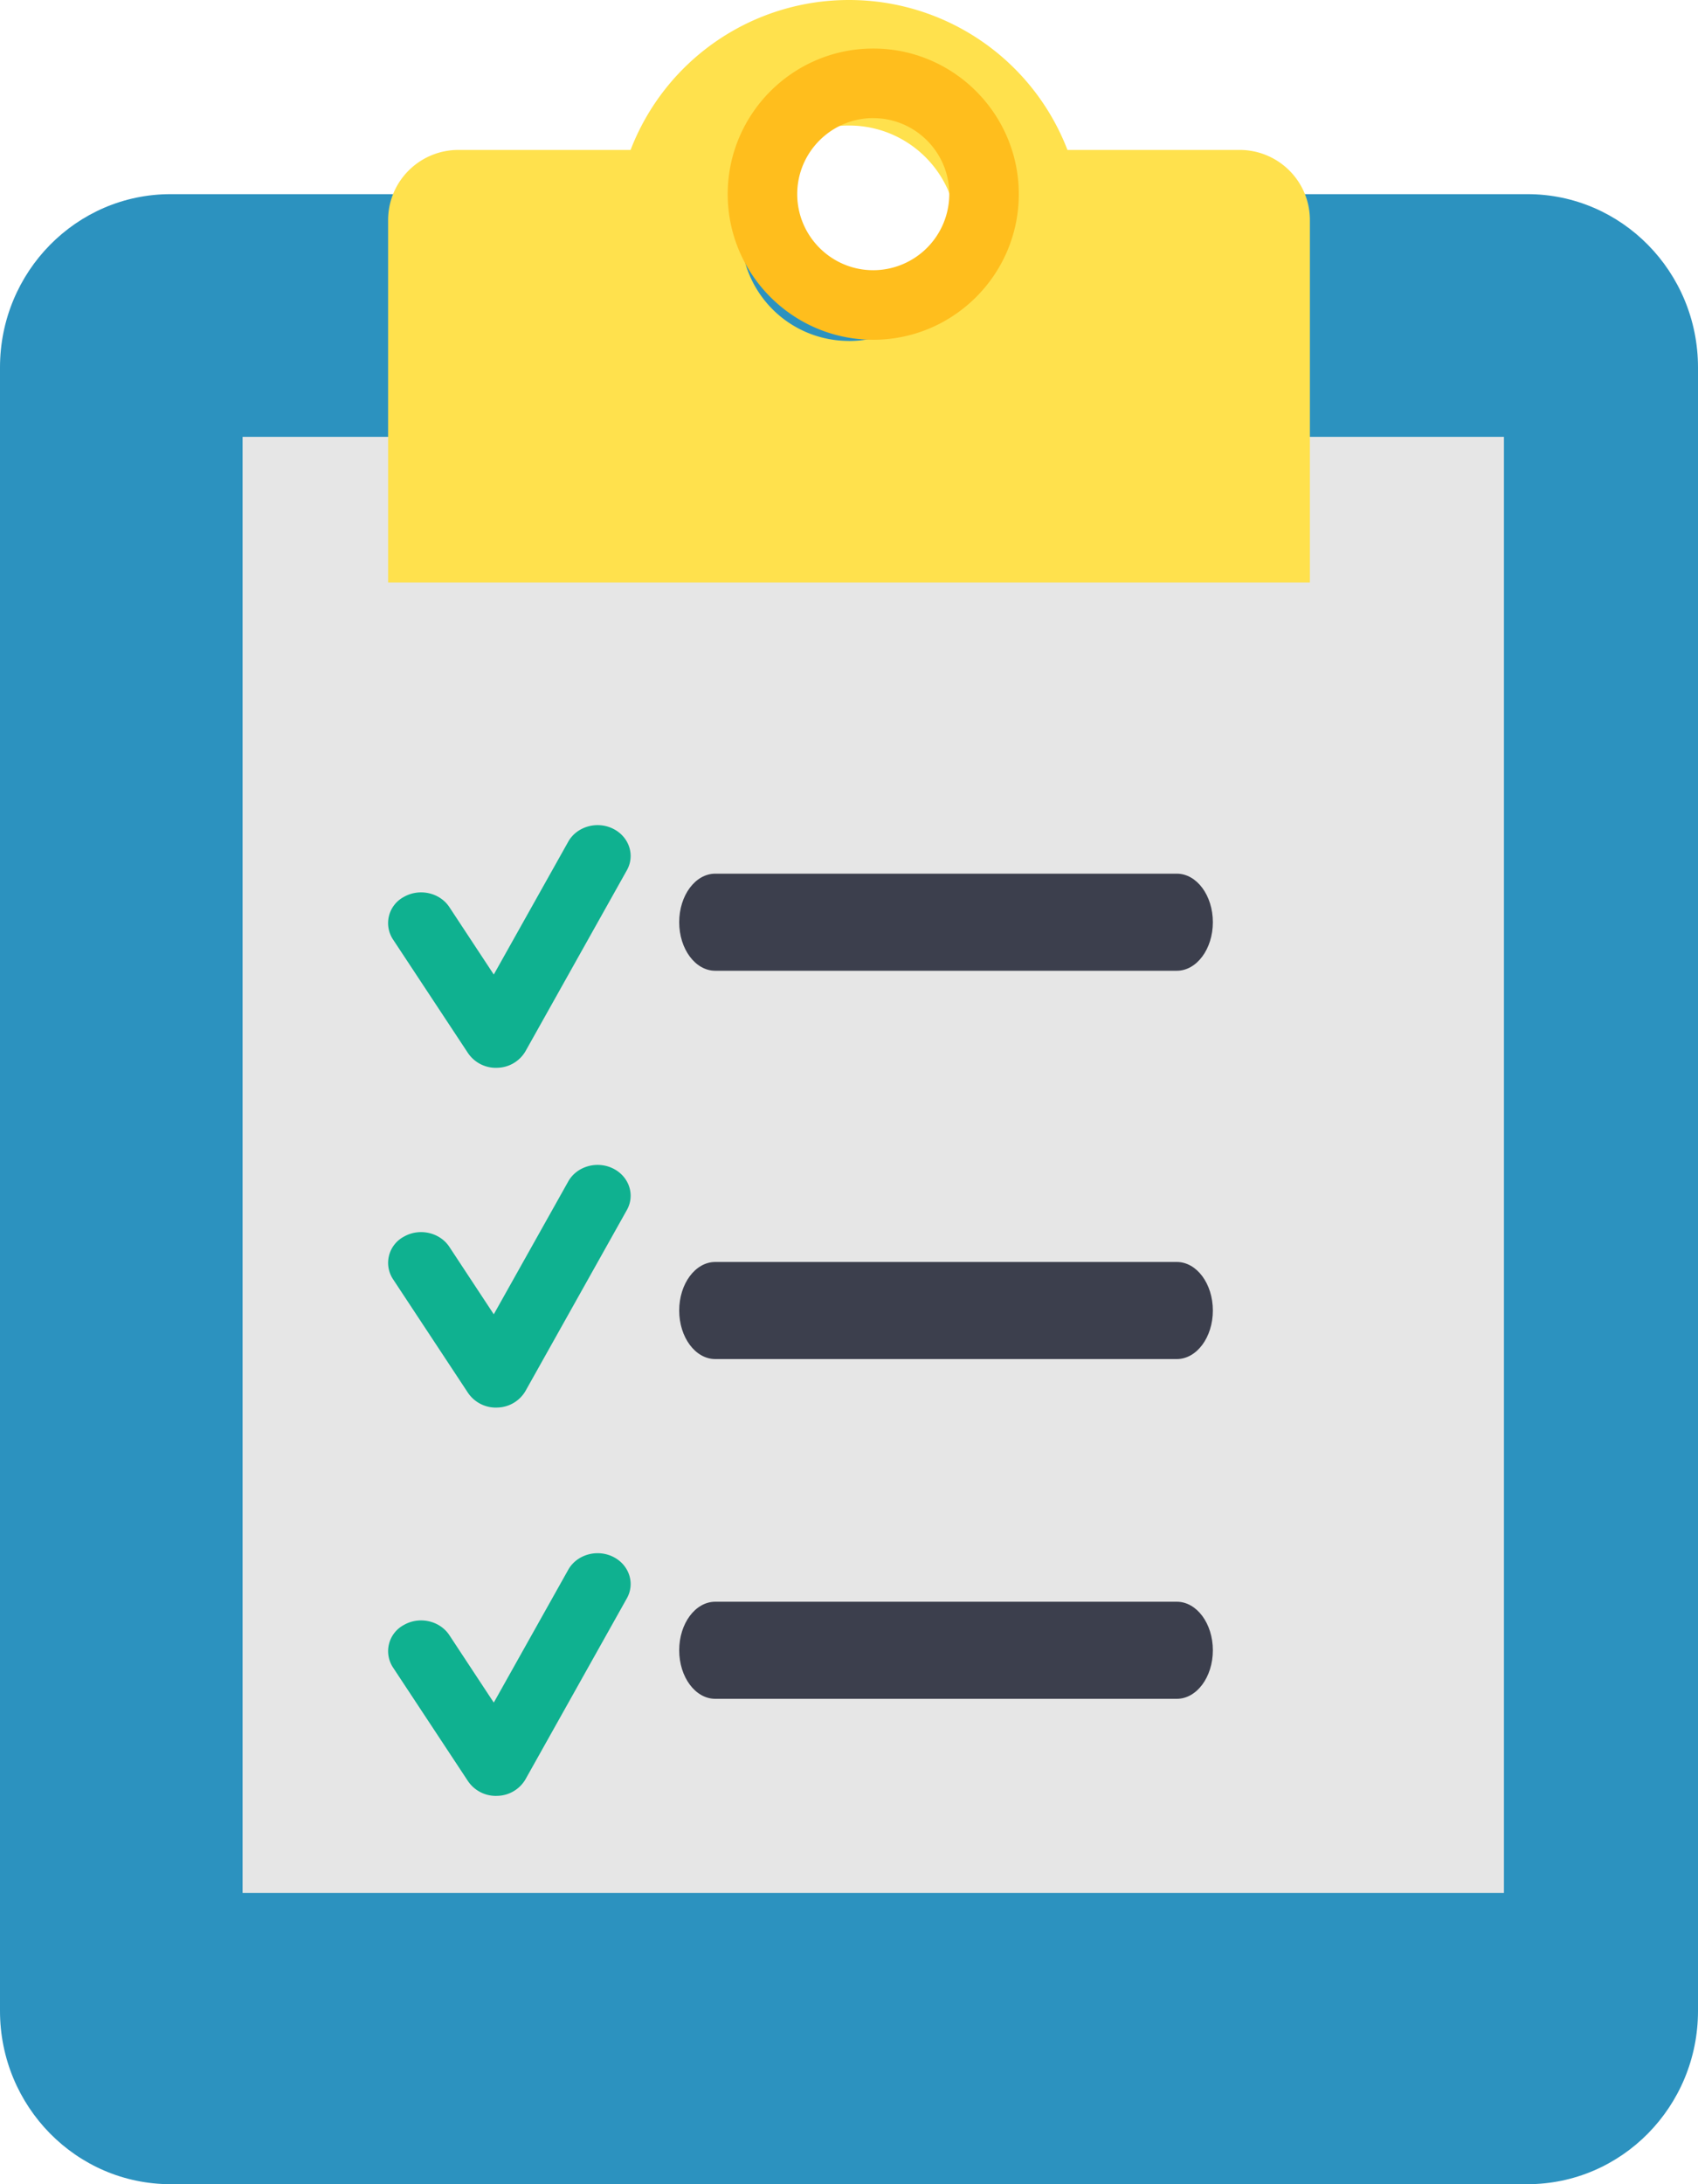 <svg xmlns="http://www.w3.org/2000/svg" xmlns:xlink="http://www.w3.org/1999/xlink" width="35" height="45"><g fill="none" fill-rule="evenodd"><g fill-rule="nonzero" transform="translate(-167 -1531)"><g transform="translate(167 1531)"><path fill="#2C92BF" d="M35 7.571V41.43C35 43.401 33.426 45 31.484 45H3.516C1.574 45 0 43.4 0 41.43V7.57C0 5.6 1.574 4 3.516 4h11.783c0 1.236.985 2.237 2.201 2.237 1.217 0 2.202-1.001 2.202-2.237h11.782C33.426 4 35 5.6 35 7.571Z"/><path fill="#E6E6E6" d="M5 9h26v30H5z"/><path fill="#FFE14D" d="M22.003 3.089A4.822 4.822 0 0 0 17.5 0a4.82 4.82 0 0 0-4.502 3.089H9.45c-.8 0-1.45.646-1.45 1.445V12h19V4.534c0-.799-.649-1.445-1.45-1.445h-3.547ZM17.5 7.024a2.222 2.222 0 0 1-2.226-2.22c0-1.224.997-2.218 2.226-2.218 1.23 0 2.227.994 2.227 2.219 0 1.226-.997 2.22-2.227 2.22Z"/><path fill="#FFBE1D" d="M18 7c-1.654 0-3-1.346-3-3s1.346-3 3-3 3 1.346 3 3-1.346 3-3 3Zm0-4.567c-.864 0-1.567.703-1.567 1.566 0 .865.703 1.568 1.567 1.568A1.57 1.57 0 0 0 19.567 4c0-.863-.703-1.566-1.567-1.566Z"/><path fill="#0FB190" d="M10.227 22a.694.694 0 0 1-.58-.303L8.1 19.354a.611.611 0 0 1 .224-.875c.32-.183.74-.09.938.209l.916 1.39 1.535-2.737c.174-.31.586-.431.92-.269.334.163.463.547.288.858l-2.09 3.729a.688.688 0 0 1-.58.34l-.025.001Z"/><path fill="#3C3F4D" d="M24.257 20h-9.514c-.41 0-.743-.448-.743-1s.333-1 .743-1h9.514c.41 0 .743.448.743 1s-.333 1-.743 1Z"/><path fill="#0FB190" d="M10.227 29a.694.694 0 0 1-.58-.303L8.1 26.353a.611.611 0 0 1 .224-.874c.32-.184.74-.09.938.209l.916 1.39 1.535-2.737c.174-.31.586-.431.92-.269.334.163.463.547.288.858l-2.09 3.729a.688.688 0 0 1-.58.34l-.025.001Z"/><path fill="#3C3F4D" d="M24.257 28h-9.514c-.41 0-.743-.448-.743-1s.333-1 .743-1h9.514c.41 0 .743.448.743 1s-.333 1-.743 1Z"/><path fill="#0FB190" d="M10.227 37a.694.694 0 0 1-.58-.303L8.1 34.353a.611.611 0 0 1 .224-.874c.32-.184.74-.09.938.209l.916 1.39 1.535-2.737c.174-.31.586-.431.92-.269.334.163.463.547.288.858l-2.09 3.729a.688.688 0 0 1-.58.34l-.025.001Z"/><path fill="#3C3F4D" d="M24.257 35h-9.514c-.41 0-.743-.448-.743-1s.333-1 .743-1h9.514c.41 0 .743.448.743 1s-.333 1-.743 1Z"/></g></g></g></svg>